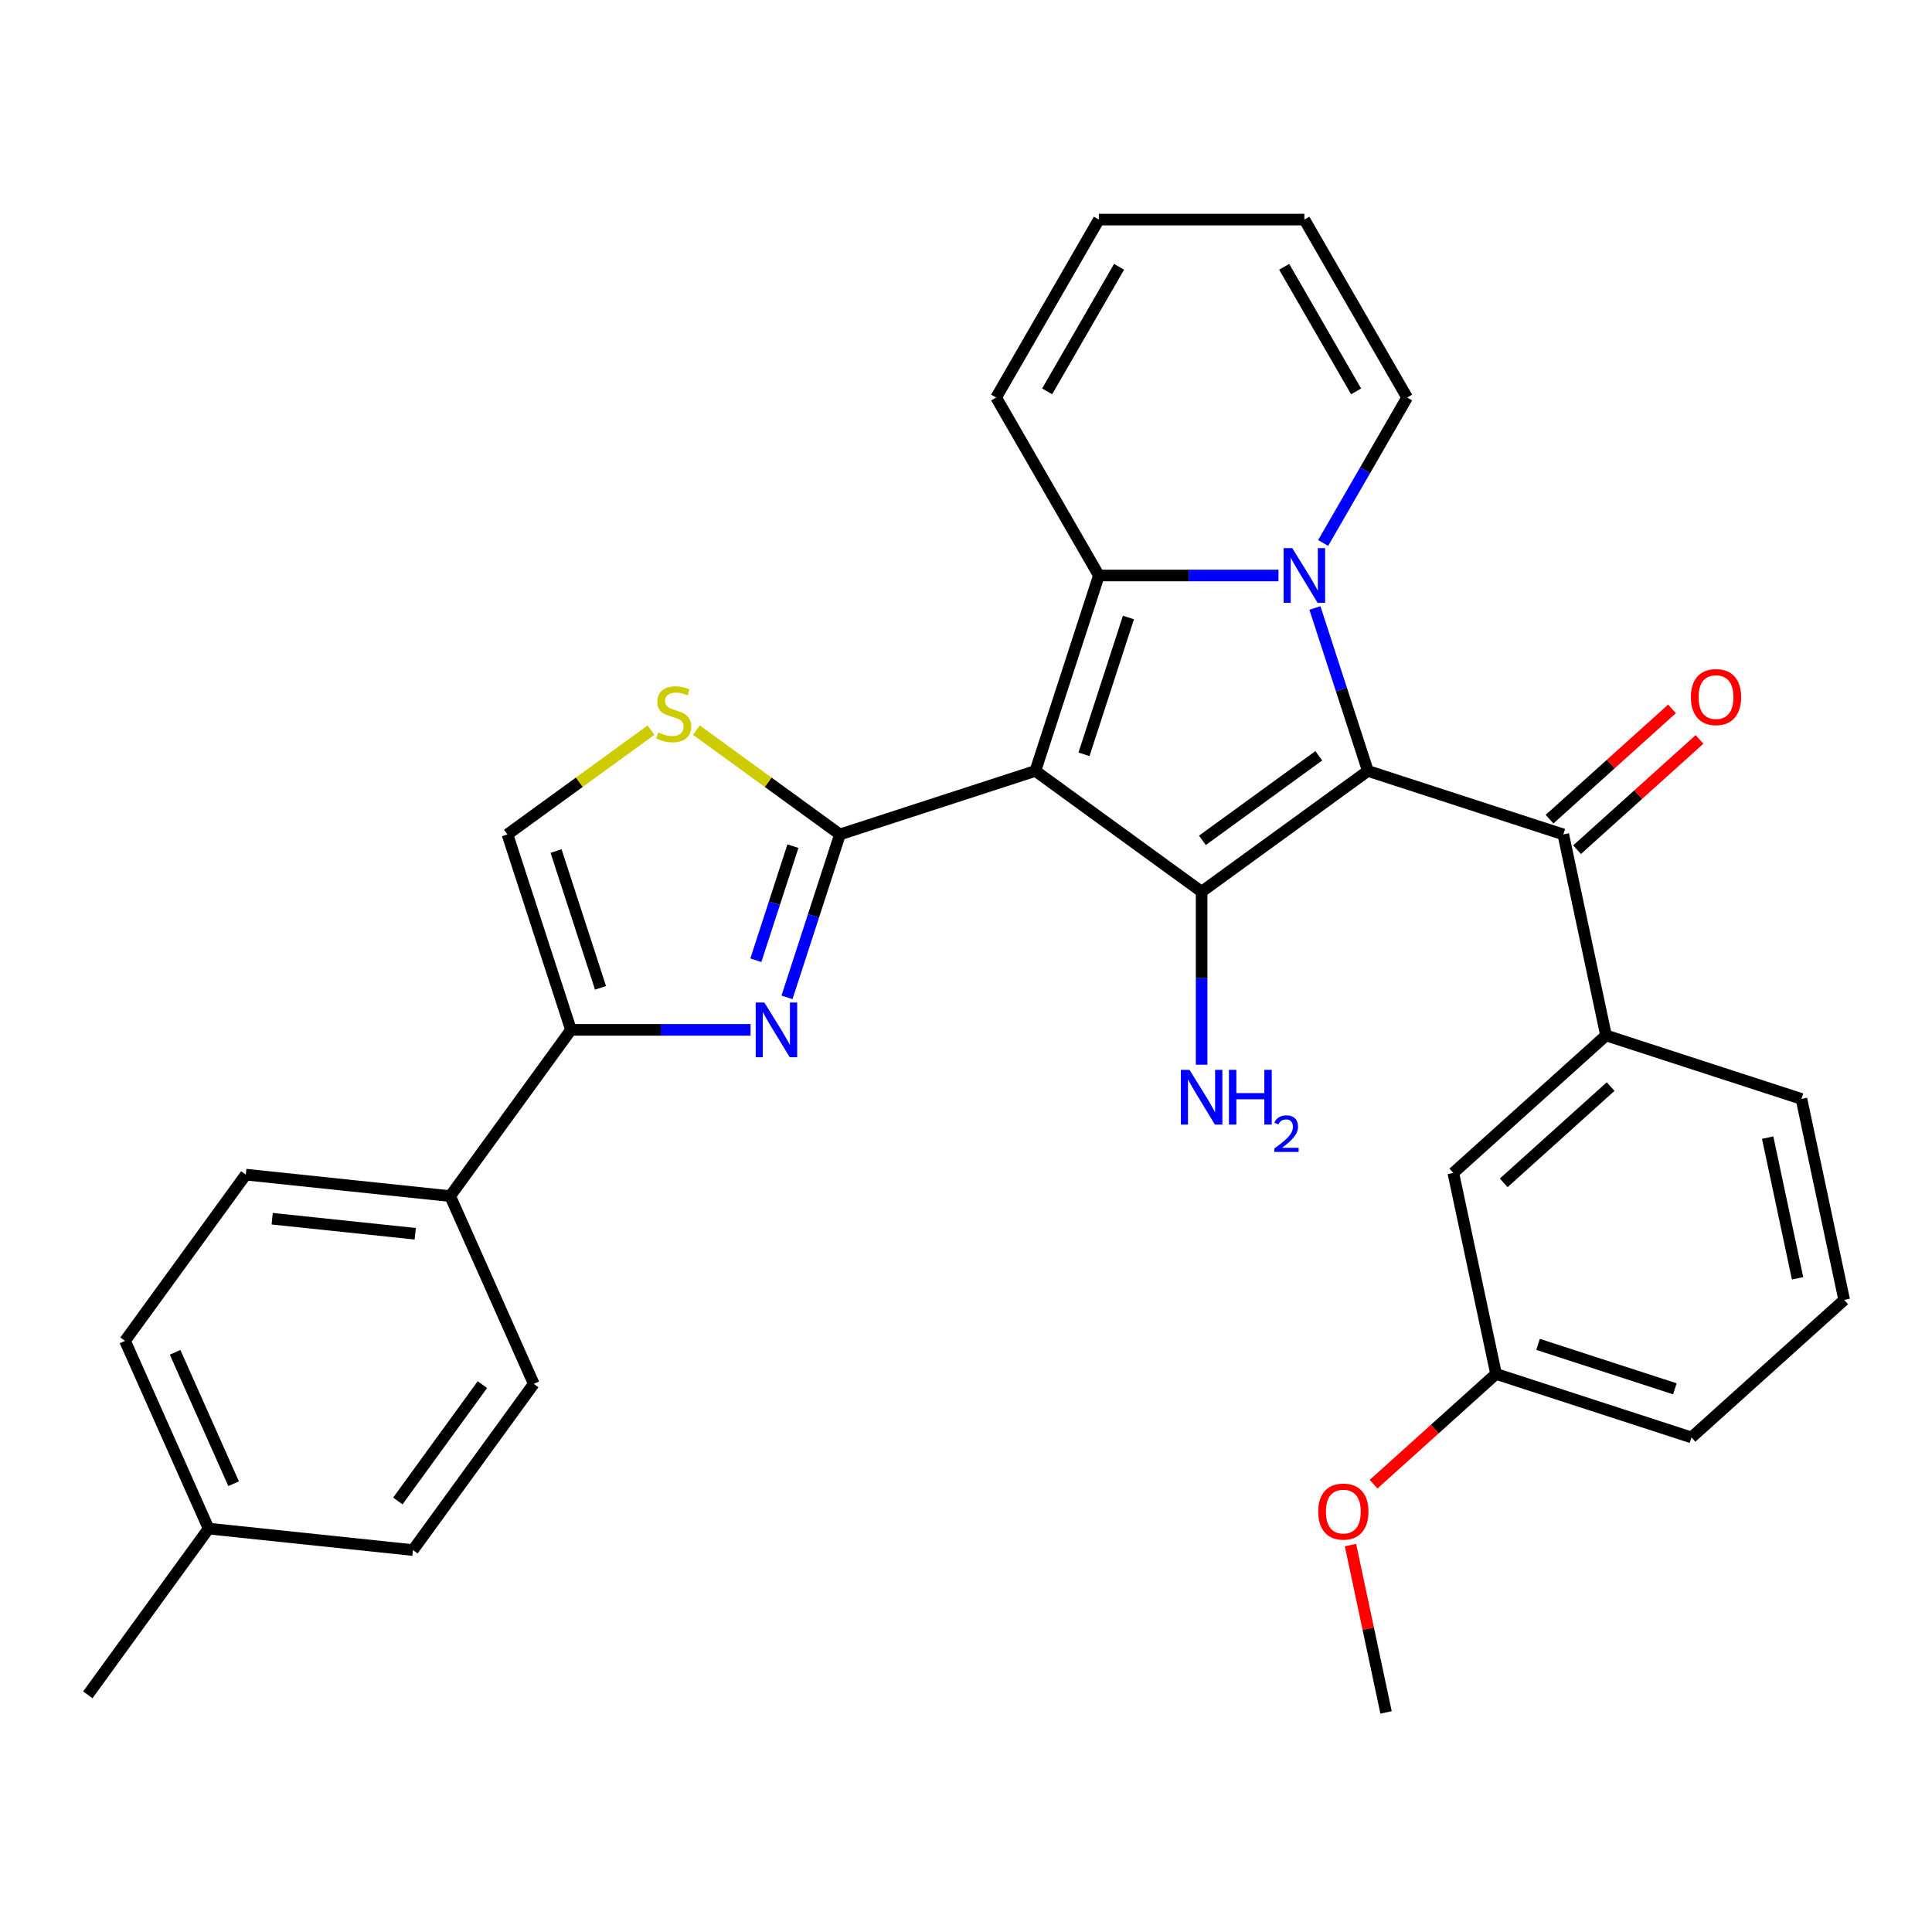 <?xml version='1.0' encoding='iso-8859-1'?>
<svg version='1.1' baseProfile='full'
              xmlns='http://www.w3.org/2000/svg'
                      xmlns:rdkit='http://www.rdkit.org/xml'
                      xmlns:xlink='http://www.w3.org/1999/xlink'
                  xml:space='preserve'
width='1000px' height='1000px' viewBox='0 0 1000 1000'>
<!-- END OF HEADER -->
<rect style='opacity:1.0;fill:#FFFFFF;stroke:none' width='1000' height='1000' x='0' y='0'> </rect>
<path class='bond-2' d='M 535.91,399.03 L 568.777,297.875' style='fill:none;fill-rule:evenodd;stroke:#000000;stroke-width:6px;stroke-linecap:butt;stroke-linejoin:miter;stroke-opacity:1' />
<path class='bond-2' d='M 561.071,390.43 L 584.078,319.621' style='fill:none;fill-rule:evenodd;stroke:#000000;stroke-width:6px;stroke-linecap:butt;stroke-linejoin:miter;stroke-opacity:1' />
<path class='bond-3' d='M 535.91,399.03 L 621.958,461.548' style='fill:none;fill-rule:evenodd;stroke:#000000;stroke-width:6px;stroke-linecap:butt;stroke-linejoin:miter;stroke-opacity:1' />
<path class='bond-4' d='M 535.91,399.03 L 434.754,431.898' style='fill:none;fill-rule:evenodd;stroke:#000000;stroke-width:6px;stroke-linecap:butt;stroke-linejoin:miter;stroke-opacity:1' />
<path class='bond-0' d='M 708.006,399.03 L 621.958,461.548' style='fill:none;fill-rule:evenodd;stroke:#000000;stroke-width:6px;stroke-linecap:butt;stroke-linejoin:miter;stroke-opacity:1' />
<path class='bond-0' d='M 682.596,391.198 L 622.362,434.961' style='fill:none;fill-rule:evenodd;stroke:#000000;stroke-width:6px;stroke-linecap:butt;stroke-linejoin:miter;stroke-opacity:1' />
<path class='bond-6' d='M 708.006,399.03 L 809.162,431.898' style='fill:none;fill-rule:evenodd;stroke:#000000;stroke-width:6px;stroke-linecap:butt;stroke-linejoin:miter;stroke-opacity:1' />
<path class='bond-31' d='M 708.006,399.03 L 694.305,356.862' style='fill:none;fill-rule:evenodd;stroke:#000000;stroke-width:6px;stroke-linecap:butt;stroke-linejoin:miter;stroke-opacity:1' />
<path class='bond-31' d='M 694.305,356.862 L 680.604,314.694' style='fill:none;fill-rule:evenodd;stroke:#0000FF;stroke-width:6px;stroke-linecap:butt;stroke-linejoin:miter;stroke-opacity:1' />
<path class='bond-1' d='M 661.74,297.875 L 615.259,297.875' style='fill:none;fill-rule:evenodd;stroke:#0000FF;stroke-width:6px;stroke-linecap:butt;stroke-linejoin:miter;stroke-opacity:1' />
<path class='bond-1' d='M 615.259,297.875 L 568.777,297.875' style='fill:none;fill-rule:evenodd;stroke:#000000;stroke-width:6px;stroke-linecap:butt;stroke-linejoin:miter;stroke-opacity:1' />
<path class='bond-11' d='M 684.849,281.056 L 706.585,243.409' style='fill:none;fill-rule:evenodd;stroke:#0000FF;stroke-width:6px;stroke-linecap:butt;stroke-linejoin:miter;stroke-opacity:1' />
<path class='bond-11' d='M 706.585,243.409 L 728.32,205.763' style='fill:none;fill-rule:evenodd;stroke:#000000;stroke-width:6px;stroke-linecap:butt;stroke-linejoin:miter;stroke-opacity:1' />
<path class='bond-12' d='M 568.777,297.875 L 515.597,205.763' style='fill:none;fill-rule:evenodd;stroke:#000000;stroke-width:6px;stroke-linecap:butt;stroke-linejoin:miter;stroke-opacity:1' />
<path class='bond-14' d='M 621.958,461.548 L 621.958,506.319' style='fill:none;fill-rule:evenodd;stroke:#000000;stroke-width:6px;stroke-linecap:butt;stroke-linejoin:miter;stroke-opacity:1' />
<path class='bond-14' d='M 621.958,506.319 L 621.958,551.09' style='fill:none;fill-rule:evenodd;stroke:#0000FF;stroke-width:6px;stroke-linecap:butt;stroke-linejoin:miter;stroke-opacity:1' />
<path class='bond-5' d='M 434.754,431.898 L 421.053,474.066' style='fill:none;fill-rule:evenodd;stroke:#000000;stroke-width:6px;stroke-linecap:butt;stroke-linejoin:miter;stroke-opacity:1' />
<path class='bond-5' d='M 421.053,474.066 L 407.352,516.235' style='fill:none;fill-rule:evenodd;stroke:#0000FF;stroke-width:6px;stroke-linecap:butt;stroke-linejoin:miter;stroke-opacity:1' />
<path class='bond-5' d='M 410.413,437.975 L 400.822,467.493' style='fill:none;fill-rule:evenodd;stroke:#000000;stroke-width:6px;stroke-linecap:butt;stroke-linejoin:miter;stroke-opacity:1' />
<path class='bond-5' d='M 400.822,467.493 L 391.231,497.011' style='fill:none;fill-rule:evenodd;stroke:#0000FF;stroke-width:6px;stroke-linecap:butt;stroke-linejoin:miter;stroke-opacity:1' />
<path class='bond-8' d='M 434.754,431.898 L 397.6,404.903' style='fill:none;fill-rule:evenodd;stroke:#000000;stroke-width:6px;stroke-linecap:butt;stroke-linejoin:miter;stroke-opacity:1' />
<path class='bond-8' d='M 397.6,404.903 L 360.445,377.909' style='fill:none;fill-rule:evenodd;stroke:#CCCC00;stroke-width:6px;stroke-linecap:butt;stroke-linejoin:miter;stroke-opacity:1' />
<path class='bond-7' d='M 388.488,533.054 L 342.006,533.054' style='fill:none;fill-rule:evenodd;stroke:#0000FF;stroke-width:6px;stroke-linecap:butt;stroke-linejoin:miter;stroke-opacity:1' />
<path class='bond-7' d='M 342.006,533.054 L 295.525,533.054' style='fill:none;fill-rule:evenodd;stroke:#000000;stroke-width:6px;stroke-linecap:butt;stroke-linejoin:miter;stroke-opacity:1' />
<path class='bond-10' d='M 809.162,431.898 L 831.276,535.935' style='fill:none;fill-rule:evenodd;stroke:#000000;stroke-width:6px;stroke-linecap:butt;stroke-linejoin:miter;stroke-opacity:1' />
<path class='bond-15' d='M 816.279,439.802 L 847.971,411.267' style='fill:none;fill-rule:evenodd;stroke:#000000;stroke-width:6px;stroke-linecap:butt;stroke-linejoin:miter;stroke-opacity:1' />
<path class='bond-15' d='M 847.971,411.267 L 879.662,382.732' style='fill:none;fill-rule:evenodd;stroke:#FF0000;stroke-width:6px;stroke-linecap:butt;stroke-linejoin:miter;stroke-opacity:1' />
<path class='bond-15' d='M 802.045,423.994 L 833.737,395.459' style='fill:none;fill-rule:evenodd;stroke:#000000;stroke-width:6px;stroke-linecap:butt;stroke-linejoin:miter;stroke-opacity:1' />
<path class='bond-15' d='M 833.737,395.459 L 865.428,366.923' style='fill:none;fill-rule:evenodd;stroke:#FF0000;stroke-width:6px;stroke-linecap:butt;stroke-linejoin:miter;stroke-opacity:1' />
<path class='bond-13' d='M 295.525,533.054 L 233.008,619.102' style='fill:none;fill-rule:evenodd;stroke:#000000;stroke-width:6px;stroke-linecap:butt;stroke-linejoin:miter;stroke-opacity:1' />
<path class='bond-32' d='M 295.525,533.054 L 262.658,431.898' style='fill:none;fill-rule:evenodd;stroke:#000000;stroke-width:6px;stroke-linecap:butt;stroke-linejoin:miter;stroke-opacity:1' />
<path class='bond-32' d='M 310.826,511.307 L 287.819,440.498' style='fill:none;fill-rule:evenodd;stroke:#000000;stroke-width:6px;stroke-linecap:butt;stroke-linejoin:miter;stroke-opacity:1' />
<path class='bond-9' d='M 336.967,377.909 L 299.812,404.903' style='fill:none;fill-rule:evenodd;stroke:#CCCC00;stroke-width:6px;stroke-linecap:butt;stroke-linejoin:miter;stroke-opacity:1' />
<path class='bond-9' d='M 299.812,404.903 L 262.658,431.898' style='fill:none;fill-rule:evenodd;stroke:#000000;stroke-width:6px;stroke-linecap:butt;stroke-linejoin:miter;stroke-opacity:1' />
<path class='bond-16' d='M 831.276,535.935 L 752.234,607.105' style='fill:none;fill-rule:evenodd;stroke:#000000;stroke-width:6px;stroke-linecap:butt;stroke-linejoin:miter;stroke-opacity:1' />
<path class='bond-16' d='M 833.654,562.419 L 778.324,612.238' style='fill:none;fill-rule:evenodd;stroke:#000000;stroke-width:6px;stroke-linecap:butt;stroke-linejoin:miter;stroke-opacity:1' />
<path class='bond-25' d='M 831.276,535.935 L 932.432,568.803' style='fill:none;fill-rule:evenodd;stroke:#000000;stroke-width:6px;stroke-linecap:butt;stroke-linejoin:miter;stroke-opacity:1' />
<path class='bond-33' d='M 728.32,205.763 L 675.139,113.651' style='fill:none;fill-rule:evenodd;stroke:#000000;stroke-width:6px;stroke-linecap:butt;stroke-linejoin:miter;stroke-opacity:1' />
<path class='bond-33' d='M 701.92,202.582 L 664.694,138.104' style='fill:none;fill-rule:evenodd;stroke:#000000;stroke-width:6px;stroke-linecap:butt;stroke-linejoin:miter;stroke-opacity:1' />
<path class='bond-18' d='M 515.597,205.763 L 568.777,113.651' style='fill:none;fill-rule:evenodd;stroke:#000000;stroke-width:6px;stroke-linecap:butt;stroke-linejoin:miter;stroke-opacity:1' />
<path class='bond-18' d='M 541.996,202.582 L 579.223,138.104' style='fill:none;fill-rule:evenodd;stroke:#000000;stroke-width:6px;stroke-linecap:butt;stroke-linejoin:miter;stroke-opacity:1' />
<path class='bond-19' d='M 233.008,619.102 L 127.229,607.984' style='fill:none;fill-rule:evenodd;stroke:#000000;stroke-width:6px;stroke-linecap:butt;stroke-linejoin:miter;stroke-opacity:1' />
<path class='bond-19' d='M 214.917,638.59 L 140.872,630.807' style='fill:none;fill-rule:evenodd;stroke:#000000;stroke-width:6px;stroke-linecap:butt;stroke-linejoin:miter;stroke-opacity:1' />
<path class='bond-20' d='M 233.008,619.102 L 276.269,716.268' style='fill:none;fill-rule:evenodd;stroke:#000000;stroke-width:6px;stroke-linecap:butt;stroke-linejoin:miter;stroke-opacity:1' />
<path class='bond-21' d='M 752.234,607.105 L 774.348,711.142' style='fill:none;fill-rule:evenodd;stroke:#000000;stroke-width:6px;stroke-linecap:butt;stroke-linejoin:miter;stroke-opacity:1' />
<path class='bond-17' d='M 675.139,113.651 L 568.777,113.651' style='fill:none;fill-rule:evenodd;stroke:#000000;stroke-width:6px;stroke-linecap:butt;stroke-linejoin:miter;stroke-opacity:1' />
<path class='bond-22' d='M 127.229,607.984 L 64.711,694.032' style='fill:none;fill-rule:evenodd;stroke:#000000;stroke-width:6px;stroke-linecap:butt;stroke-linejoin:miter;stroke-opacity:1' />
<path class='bond-23' d='M 276.269,716.268 L 213.751,802.316' style='fill:none;fill-rule:evenodd;stroke:#000000;stroke-width:6px;stroke-linecap:butt;stroke-linejoin:miter;stroke-opacity:1' />
<path class='bond-23' d='M 249.681,716.672 L 205.919,776.905' style='fill:none;fill-rule:evenodd;stroke:#000000;stroke-width:6px;stroke-linecap:butt;stroke-linejoin:miter;stroke-opacity:1' />
<path class='bond-26' d='M 774.348,711.142 L 742.656,739.677' style='fill:none;fill-rule:evenodd;stroke:#000000;stroke-width:6px;stroke-linecap:butt;stroke-linejoin:miter;stroke-opacity:1' />
<path class='bond-26' d='M 742.656,739.677 L 710.965,768.212' style='fill:none;fill-rule:evenodd;stroke:#FF0000;stroke-width:6px;stroke-linecap:butt;stroke-linejoin:miter;stroke-opacity:1' />
<path class='bond-35' d='M 774.348,711.142 L 875.503,744.009' style='fill:none;fill-rule:evenodd;stroke:#000000;stroke-width:6px;stroke-linecap:butt;stroke-linejoin:miter;stroke-opacity:1' />
<path class='bond-35' d='M 796.095,695.841 L 866.904,718.848' style='fill:none;fill-rule:evenodd;stroke:#000000;stroke-width:6px;stroke-linecap:butt;stroke-linejoin:miter;stroke-opacity:1' />
<path class='bond-34' d='M 64.711,694.032 L 107.972,791.198' style='fill:none;fill-rule:evenodd;stroke:#000000;stroke-width:6px;stroke-linecap:butt;stroke-linejoin:miter;stroke-opacity:1' />
<path class='bond-34' d='M 90.633,699.955 L 120.916,767.971' style='fill:none;fill-rule:evenodd;stroke:#000000;stroke-width:6px;stroke-linecap:butt;stroke-linejoin:miter;stroke-opacity:1' />
<path class='bond-24' d='M 213.751,802.316 L 107.972,791.198' style='fill:none;fill-rule:evenodd;stroke:#000000;stroke-width:6px;stroke-linecap:butt;stroke-linejoin:miter;stroke-opacity:1' />
<path class='bond-29' d='M 107.972,791.198 L 45.455,877.246' style='fill:none;fill-rule:evenodd;stroke:#000000;stroke-width:6px;stroke-linecap:butt;stroke-linejoin:miter;stroke-opacity:1' />
<path class='bond-27' d='M 932.432,568.803 L 954.545,672.84' style='fill:none;fill-rule:evenodd;stroke:#000000;stroke-width:6px;stroke-linecap:butt;stroke-linejoin:miter;stroke-opacity:1' />
<path class='bond-27' d='M 914.941,588.831 L 930.421,661.657' style='fill:none;fill-rule:evenodd;stroke:#000000;stroke-width:6px;stroke-linecap:butt;stroke-linejoin:miter;stroke-opacity:1' />
<path class='bond-30' d='M 699.008,799.731 L 708.214,843.04' style='fill:none;fill-rule:evenodd;stroke:#FF0000;stroke-width:6px;stroke-linecap:butt;stroke-linejoin:miter;stroke-opacity:1' />
<path class='bond-30' d='M 708.214,843.04 L 717.42,886.349' style='fill:none;fill-rule:evenodd;stroke:#000000;stroke-width:6px;stroke-linecap:butt;stroke-linejoin:miter;stroke-opacity:1' />
<path class='bond-28' d='M 954.545,672.84 L 875.503,744.009' style='fill:none;fill-rule:evenodd;stroke:#000000;stroke-width:6px;stroke-linecap:butt;stroke-linejoin:miter;stroke-opacity:1' />
<path  class='atom-2' d='M 668.879 283.715
L 678.159 298.715
Q 679.079 300.195, 680.559 302.875
Q 682.039 305.555, 682.119 305.715
L 682.119 283.715
L 685.879 283.715
L 685.879 312.035
L 681.999 312.035
L 672.039 295.635
Q 670.879 293.715, 669.639 291.515
Q 668.439 289.315, 668.079 288.635
L 668.079 312.035
L 664.399 312.035
L 664.399 283.715
L 668.879 283.715
' fill='#0000FF'/>
<path  class='atom-6' d='M 395.627 518.894
L 404.907 533.894
Q 405.827 535.374, 407.307 538.054
Q 408.787 540.734, 408.867 540.894
L 408.867 518.894
L 412.627 518.894
L 412.627 547.214
L 408.747 547.214
L 398.787 530.814
Q 397.627 528.894, 396.387 526.694
Q 395.187 524.494, 394.827 523.814
L 394.827 547.214
L 391.147 547.214
L 391.147 518.894
L 395.627 518.894
' fill='#0000FF'/>
<path  class='atom-9' d='M 340.706 379.1
Q 341.026 379.22, 342.346 379.78
Q 343.666 380.34, 345.106 380.7
Q 346.586 381.02, 348.026 381.02
Q 350.706 381.02, 352.266 379.74
Q 353.826 378.42, 353.826 376.14
Q 353.826 374.58, 353.026 373.62
Q 352.266 372.66, 351.066 372.14
Q 349.866 371.62, 347.866 371.02
Q 345.346 370.26, 343.826 369.54
Q 342.346 368.82, 341.266 367.3
Q 340.226 365.78, 340.226 363.22
Q 340.226 359.66, 342.626 357.46
Q 345.066 355.26, 349.866 355.26
Q 353.146 355.26, 356.866 356.82
L 355.946 359.9
Q 352.546 358.5, 349.986 358.5
Q 347.226 358.5, 345.706 359.66
Q 344.186 360.78, 344.226 362.74
Q 344.226 364.26, 344.986 365.18
Q 345.786 366.1, 346.906 366.62
Q 348.066 367.14, 349.986 367.74
Q 352.546 368.54, 354.066 369.34
Q 355.586 370.14, 356.666 371.78
Q 357.786 373.38, 357.786 376.14
Q 357.786 380.06, 355.146 382.18
Q 352.546 384.26, 348.186 384.26
Q 345.666 384.26, 343.746 383.7
Q 341.866 383.18, 339.626 382.26
L 340.706 379.1
' fill='#CCCC00'/>
<path  class='atom-15' d='M 615.698 553.749
L 624.978 568.749
Q 625.898 570.229, 627.378 572.909
Q 628.858 575.589, 628.938 575.749
L 628.938 553.749
L 632.698 553.749
L 632.698 582.069
L 628.818 582.069
L 618.858 565.669
Q 617.698 563.749, 616.458 561.549
Q 615.258 559.349, 614.898 558.669
L 614.898 582.069
L 611.218 582.069
L 611.218 553.749
L 615.698 553.749
' fill='#0000FF'/>
<path  class='atom-15' d='M 636.098 553.749
L 639.938 553.749
L 639.938 565.789
L 654.418 565.789
L 654.418 553.749
L 658.258 553.749
L 658.258 582.069
L 654.418 582.069
L 654.418 568.989
L 639.938 568.989
L 639.938 582.069
L 636.098 582.069
L 636.098 553.749
' fill='#0000FF'/>
<path  class='atom-15' d='M 659.631 581.076
Q 660.317 579.307, 661.954 578.33
Q 663.591 577.327, 665.861 577.327
Q 668.686 577.327, 670.27 578.858
Q 671.854 580.389, 671.854 583.109
Q 671.854 585.881, 669.795 588.468
Q 667.762 591.055, 663.538 594.117
L 672.171 594.117
L 672.171 596.229
L 659.578 596.229
L 659.578 594.461
Q 663.063 591.979, 665.122 590.131
Q 667.208 588.283, 668.211 586.62
Q 669.214 584.957, 669.214 583.241
Q 669.214 581.445, 668.317 580.442
Q 667.419 579.439, 665.861 579.439
Q 664.357 579.439, 663.353 580.046
Q 662.35 580.653, 661.637 582
L 659.631 581.076
' fill='#0000FF'/>
<path  class='atom-16' d='M 875.204 360.808
Q 875.204 354.008, 878.564 350.208
Q 881.924 346.408, 888.204 346.408
Q 894.484 346.408, 897.844 350.208
Q 901.204 354.008, 901.204 360.808
Q 901.204 367.688, 897.804 371.608
Q 894.404 375.488, 888.204 375.488
Q 881.964 375.488, 878.564 371.608
Q 875.204 367.728, 875.204 360.808
M 888.204 372.288
Q 892.524 372.288, 894.844 369.408
Q 897.204 366.488, 897.204 360.808
Q 897.204 355.248, 894.844 352.448
Q 892.524 349.608, 888.204 349.608
Q 883.884 349.608, 881.524 352.408
Q 879.204 355.208, 879.204 360.808
Q 879.204 366.528, 881.524 369.408
Q 883.884 372.288, 888.204 372.288
' fill='#FF0000'/>
<path  class='atom-27' d='M 682.306 782.392
Q 682.306 775.592, 685.666 771.792
Q 689.026 767.992, 695.306 767.992
Q 701.586 767.992, 704.946 771.792
Q 708.306 775.592, 708.306 782.392
Q 708.306 789.272, 704.906 793.192
Q 701.506 797.072, 695.306 797.072
Q 689.066 797.072, 685.666 793.192
Q 682.306 789.312, 682.306 782.392
M 695.306 793.872
Q 699.626 793.872, 701.946 790.992
Q 704.306 788.072, 704.306 782.392
Q 704.306 776.832, 701.946 774.032
Q 699.626 771.192, 695.306 771.192
Q 690.986 771.192, 688.626 773.992
Q 686.306 776.792, 686.306 782.392
Q 686.306 788.112, 688.626 790.992
Q 690.986 793.872, 695.306 793.872
' fill='#FF0000'/>
</svg>
